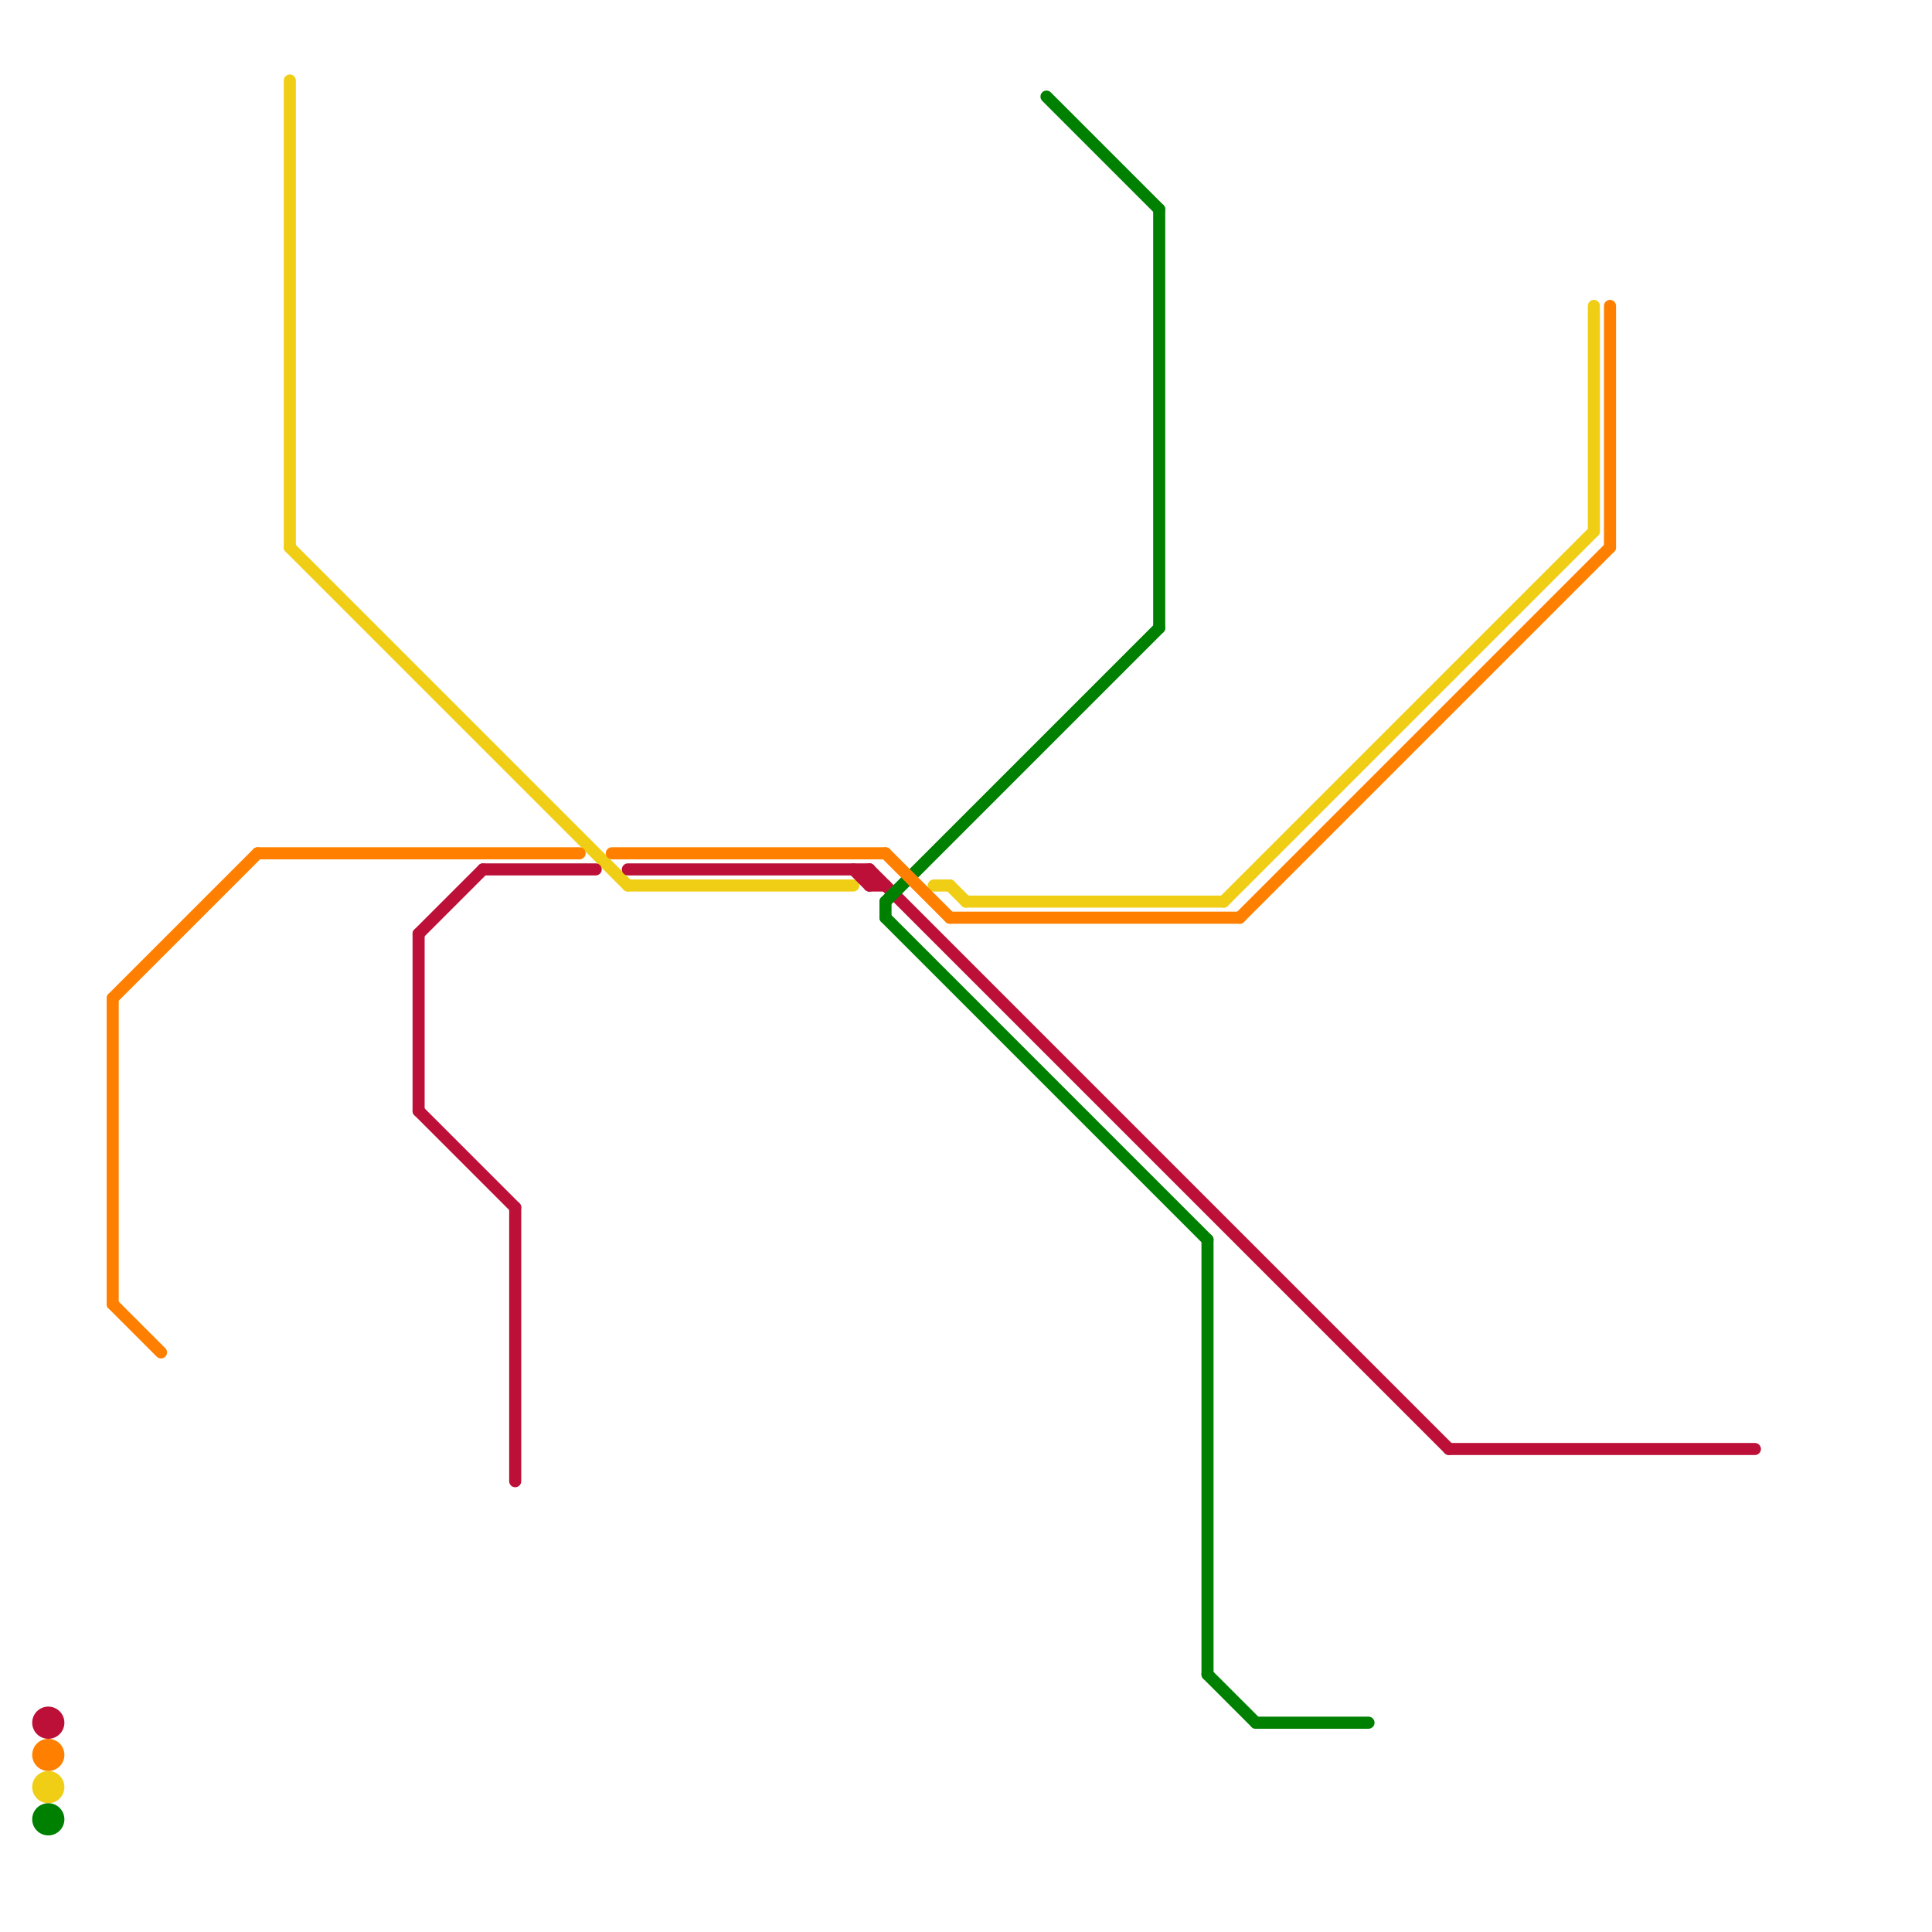 
<svg version="1.1" xmlns="http://www.w3.org/2000/svg" viewBox="0 0 120 120">
<style>text { font: 1px Helvetica; font-weight: 600; white-space: pre; dominant-baseline: central; } line { stroke-width: 0.75; fill: none; stroke-linecap: round; stroke-linejoin: round; } .c0 { stroke: #f0ce15 } .c1 { stroke: #bd1038 } .c2 { stroke: #008000 } .c3 { stroke: #ff8000 }</style><defs><g id="ct-xf"><circle r="0.5" fill="#fff" stroke="#000" stroke-width="0.2"/></g><g id="ct"><circle r="0.5" fill="#fff" stroke="#000" stroke-width="0.1"/></g><g id="wm-xf"><circle r="1.2" fill="#000"/><circle r="0.9" fill="#fff"/><circle r="0.6" fill="#000"/><circle r="0.3" fill="#fff"/></g><g id="wm"><circle r="0.6" fill="#000"/><circle r="0.3" fill="#fff"/></g></defs><line class="c0" x1="58" y1="55" x2="59" y2="55"/><line class="c0" x1="18" y1="5" x2="18" y2="34"/><line class="c0" x1="99" y1="19" x2="99" y2="33"/><line class="c0" x1="39" y1="55" x2="53" y2="55"/><line class="c0" x1="18" y1="34" x2="39" y2="55"/><line class="c0" x1="59" y1="55" x2="60" y2="56"/><line class="c0" x1="76" y1="56" x2="99" y2="33"/><line class="c0" x1="60" y1="56" x2="76" y2="56"/><circle cx="3" cy="111" r="1" fill="#f0ce15" /><line class="c1" x1="54" y1="55" x2="55" y2="55"/><line class="c1" x1="26" y1="69" x2="32" y2="75"/><line class="c1" x1="26" y1="58" x2="30" y2="54"/><line class="c1" x1="90" y1="90" x2="109" y2="90"/><line class="c1" x1="30" y1="54" x2="37" y2="54"/><line class="c1" x1="54" y1="54" x2="90" y2="90"/><line class="c1" x1="32" y1="75" x2="32" y2="92"/><line class="c1" x1="54" y1="54" x2="54" y2="55"/><line class="c1" x1="53" y1="54" x2="54" y2="55"/><line class="c1" x1="26" y1="58" x2="26" y2="69"/><line class="c1" x1="39" y1="54" x2="54" y2="54"/><circle cx="3" cy="107" r="1" fill="#bd1038" /><line class="c2" x1="75" y1="77" x2="75" y2="104"/><line class="c2" x1="65" y1="6" x2="72" y2="13"/><line class="c2" x1="55" y1="56" x2="55" y2="57"/><line class="c2" x1="55" y1="57" x2="75" y2="77"/><line class="c2" x1="75" y1="104" x2="78" y2="107"/><line class="c2" x1="72" y1="13" x2="72" y2="39"/><line class="c2" x1="78" y1="107" x2="85" y2="107"/><line class="c2" x1="55" y1="56" x2="72" y2="39"/><circle cx="3" cy="113" r="1" fill="#008000" /><line class="c3" x1="7" y1="81" x2="10" y2="84"/><line class="c3" x1="16" y1="53" x2="36" y2="53"/><line class="c3" x1="59" y1="57" x2="77" y2="57"/><line class="c3" x1="7" y1="62" x2="16" y2="53"/><line class="c3" x1="77" y1="57" x2="100" y2="34"/><line class="c3" x1="55" y1="53" x2="59" y2="57"/><line class="c3" x1="100" y1="19" x2="100" y2="34"/><line class="c3" x1="38" y1="53" x2="55" y2="53"/><line class="c3" x1="7" y1="62" x2="7" y2="81"/><circle cx="3" cy="109" r="1" fill="#ff8000" />
</svg>
